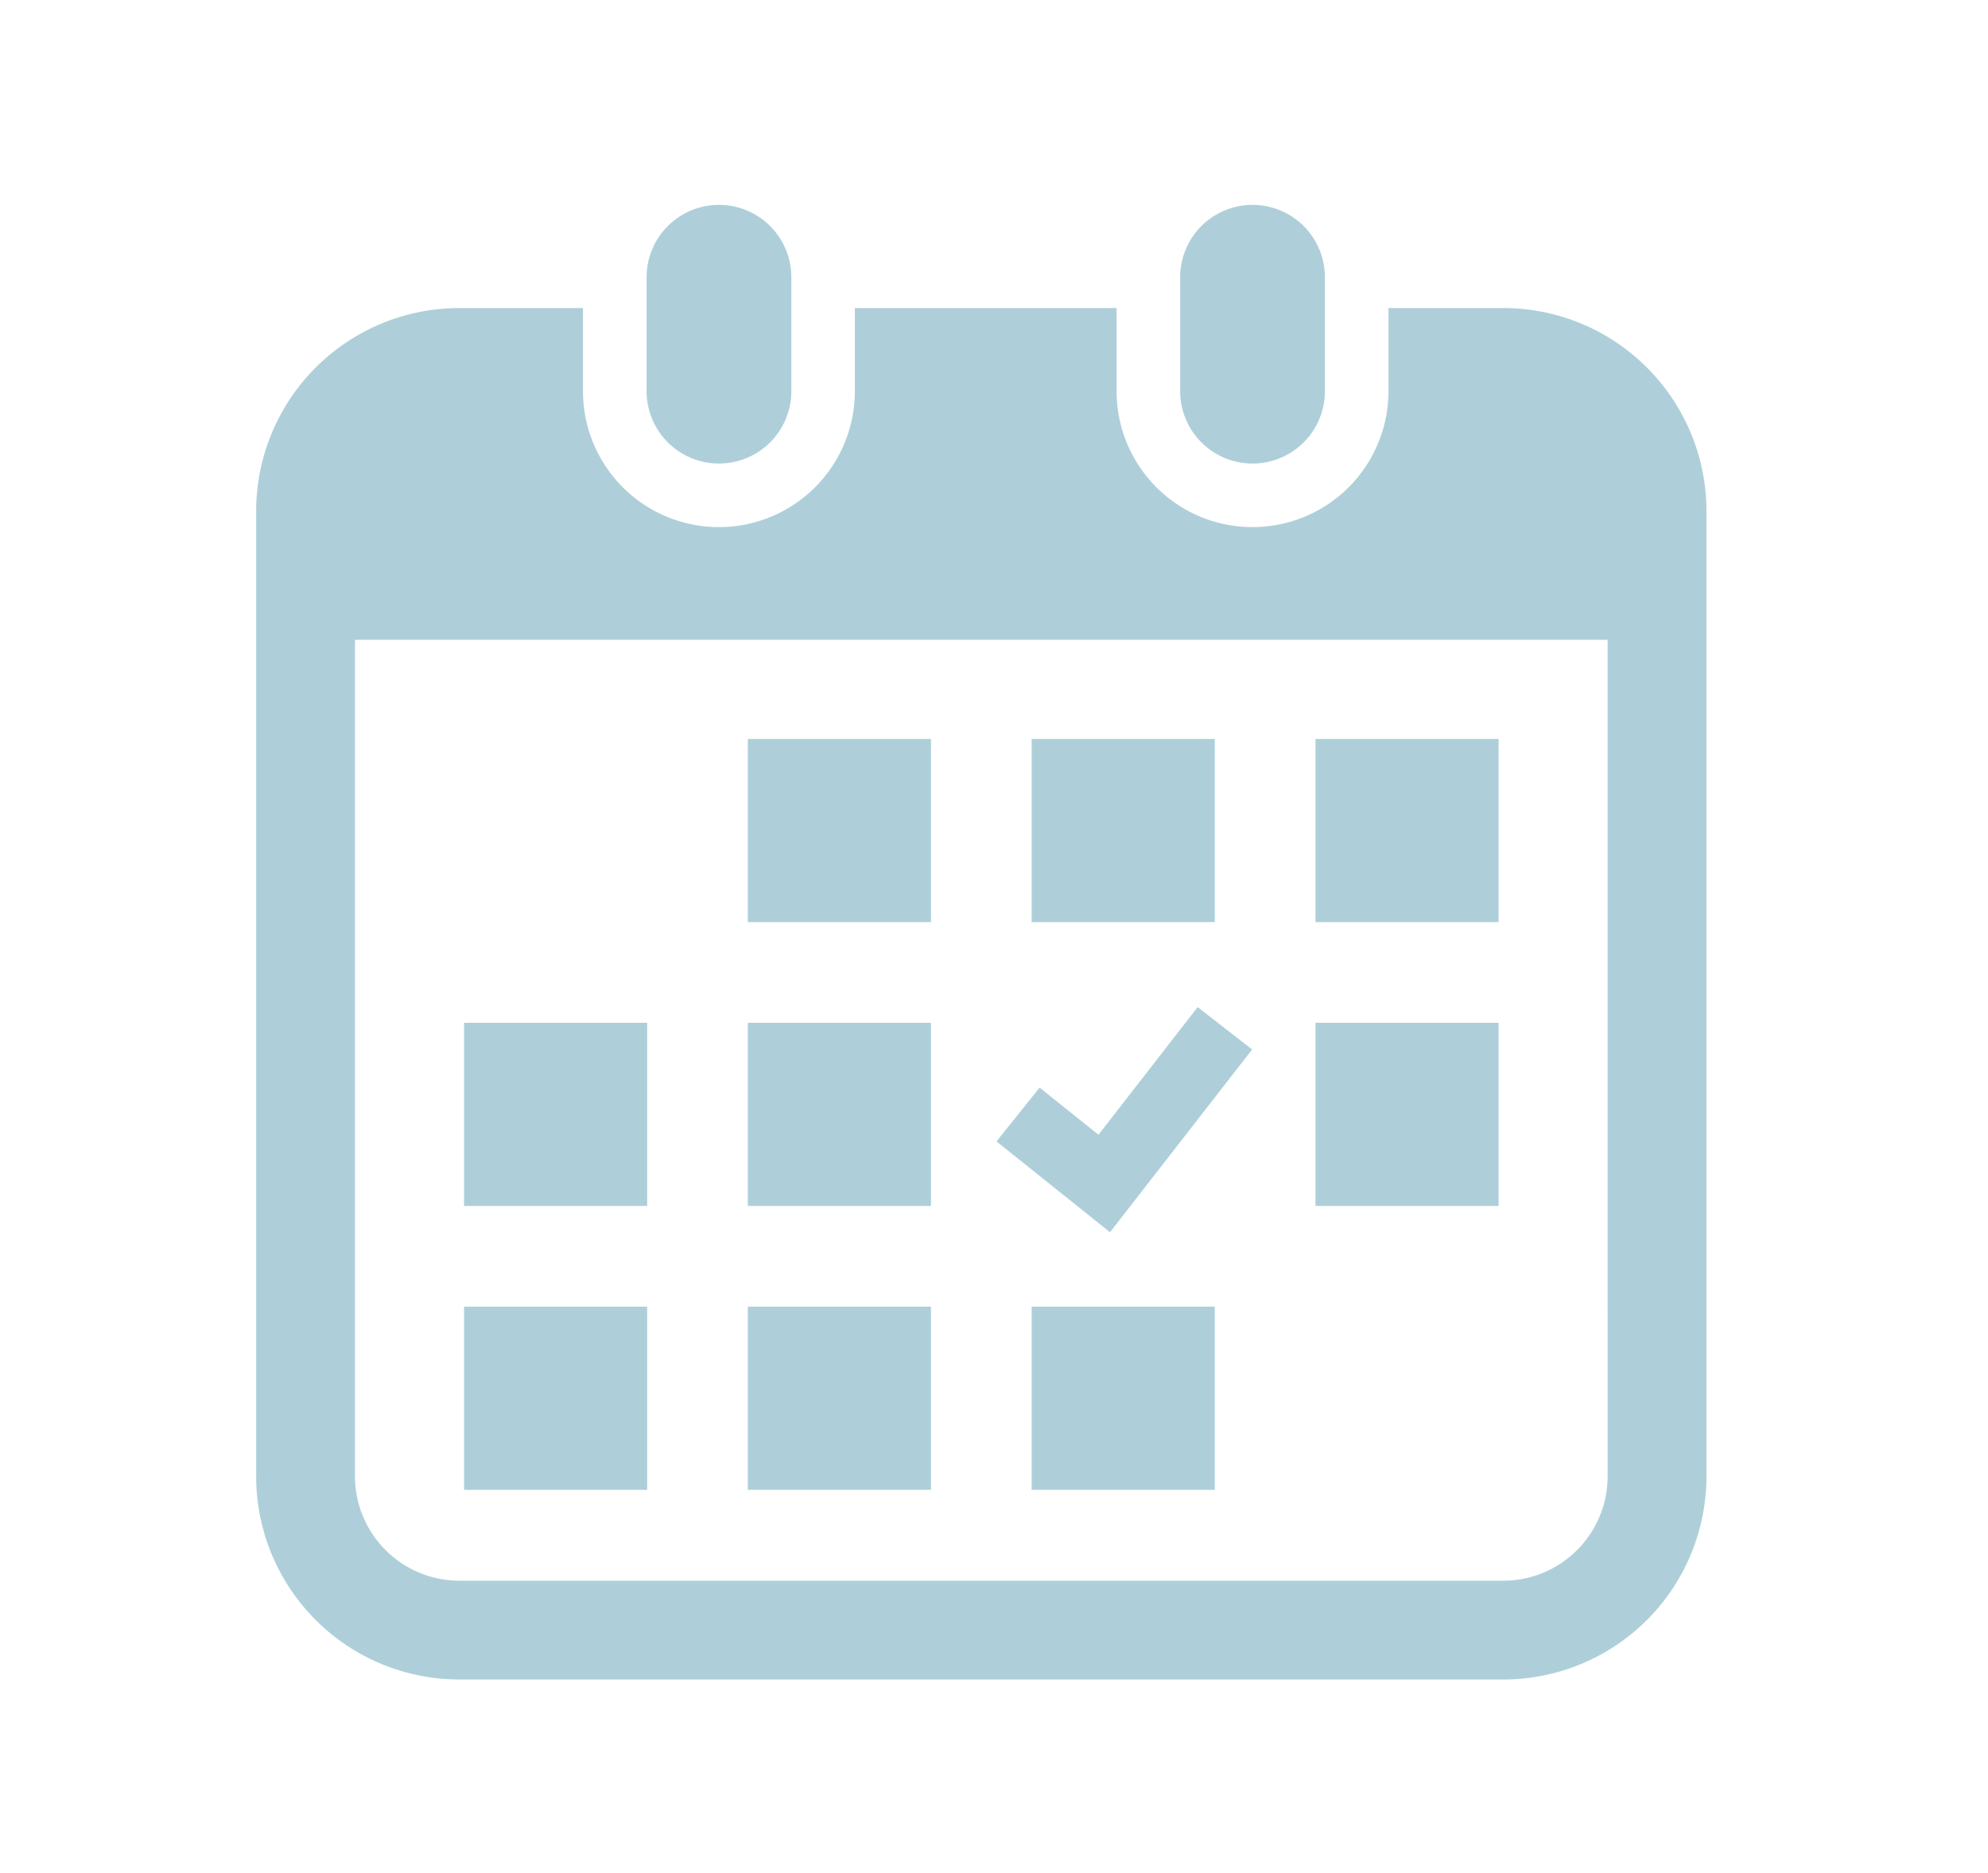<svg xmlns="http://www.w3.org/2000/svg" xmlns:xlink="http://www.w3.org/1999/xlink" width="116.44" height="109.69" viewBox="0 0 116.44 109.69">
  <defs>
    <clipPath id="clip-path">
      <rect id="長方形_46129" data-name="長方形 46129" width="116.44" height="109.69" transform="translate(8052 7751.072)" fill="#fff" stroke="#707070" stroke-width="1"/>
    </clipPath>
  </defs>
  <g id="merit-icon6" transform="translate(-8052 -7751.072)" clip-path="url(#clip-path)">
    <g id="カレンダーアイコン8" transform="translate(8062.825 7763.072)">
      <path id="パス_2959" data-name="パス 2959" d="M144,15.146a4.238,4.238,0,0,0,4.238-4.24V4.237a4.239,4.239,0,0,0-8.478,0v6.669A4.239,4.239,0,0,0,144,15.146Z" transform="translate(-112.713)" fill="#aecfd9"/>
      <path id="パス_2960" data-name="パス 2960" d="M329.289,15.146a4.239,4.239,0,0,0,4.238-4.24V4.237a4.239,4.239,0,0,0-8.478,0v6.669A4.239,4.239,0,0,0,329.289,15.146Z" transform="translate(-266.75)" fill="#aecfd9"/>
      <path id="パス_2961" data-name="パス 2961" d="M77.225,35.807H70.5v4.866a7.962,7.962,0,1,1-15.925,0V35.807H39.246v4.866a7.962,7.962,0,1,1-15.925,0V35.807H16.079a11.9,11.9,0,0,0-11.9,11.9v56.514a11.9,11.9,0,0,0,11.9,11.9H77.225a11.9,11.9,0,0,0,11.9-11.9V47.711A11.9,11.9,0,0,0,77.225,35.807Zm6.112,68.418a6.119,6.119,0,0,1-6.112,6.112H16.079a6.119,6.119,0,0,1-6.112-6.112V55.235H83.336Z" transform="translate(0 -29.767)" fill="#aecfd9"/>
      <rect id="長方形_29275" data-name="長方形 29275" width="10.726" height="10.726" transform="translate(32.977 64.521)" fill="#aecfd9"/>
      <rect id="長方形_29276" data-name="長方形 29276" width="10.726" height="10.726" transform="translate(32.977 47.897)" fill="#aecfd9"/>
      <rect id="長方形_29277" data-name="長方形 29277" width="10.725" height="10.726" transform="translate(16.355 64.521)" fill="#aecfd9"/>
      <rect id="長方形_29278" data-name="長方形 29278" width="10.725" height="10.726" transform="translate(16.355 47.897)" fill="#aecfd9"/>
      <rect id="長方形_29279" data-name="長方形 29279" width="10.725" height="10.725" transform="translate(66.224 31.275)" fill="#aecfd9"/>
      <rect id="長方形_29280" data-name="長方形 29280" width="10.726" height="10.725" transform="translate(49.6 31.275)" fill="#aecfd9"/>
      <path id="パス_2962" data-name="パス 2962" d="M276.246,280.991l-3.19-2.481-5.809,7.473-3.449-2.759-2.524,3.152,6.647,5.319Z" transform="translate(-213.732 -231.532)" fill="#aecfd9"/>
      <rect id="長方形_29281" data-name="長方形 29281" width="10.725" height="10.726" transform="translate(66.224 47.897)" fill="#aecfd9"/>
      <rect id="長方形_29282" data-name="長方形 29282" width="10.726" height="10.726" transform="translate(49.6 64.521)" fill="#aecfd9"/>
      <rect id="長方形_29283" data-name="長方形 29283" width="10.726" height="10.725" transform="translate(32.977 31.275)" fill="#aecfd9"/>
    </g>
  </g>
</svg>
